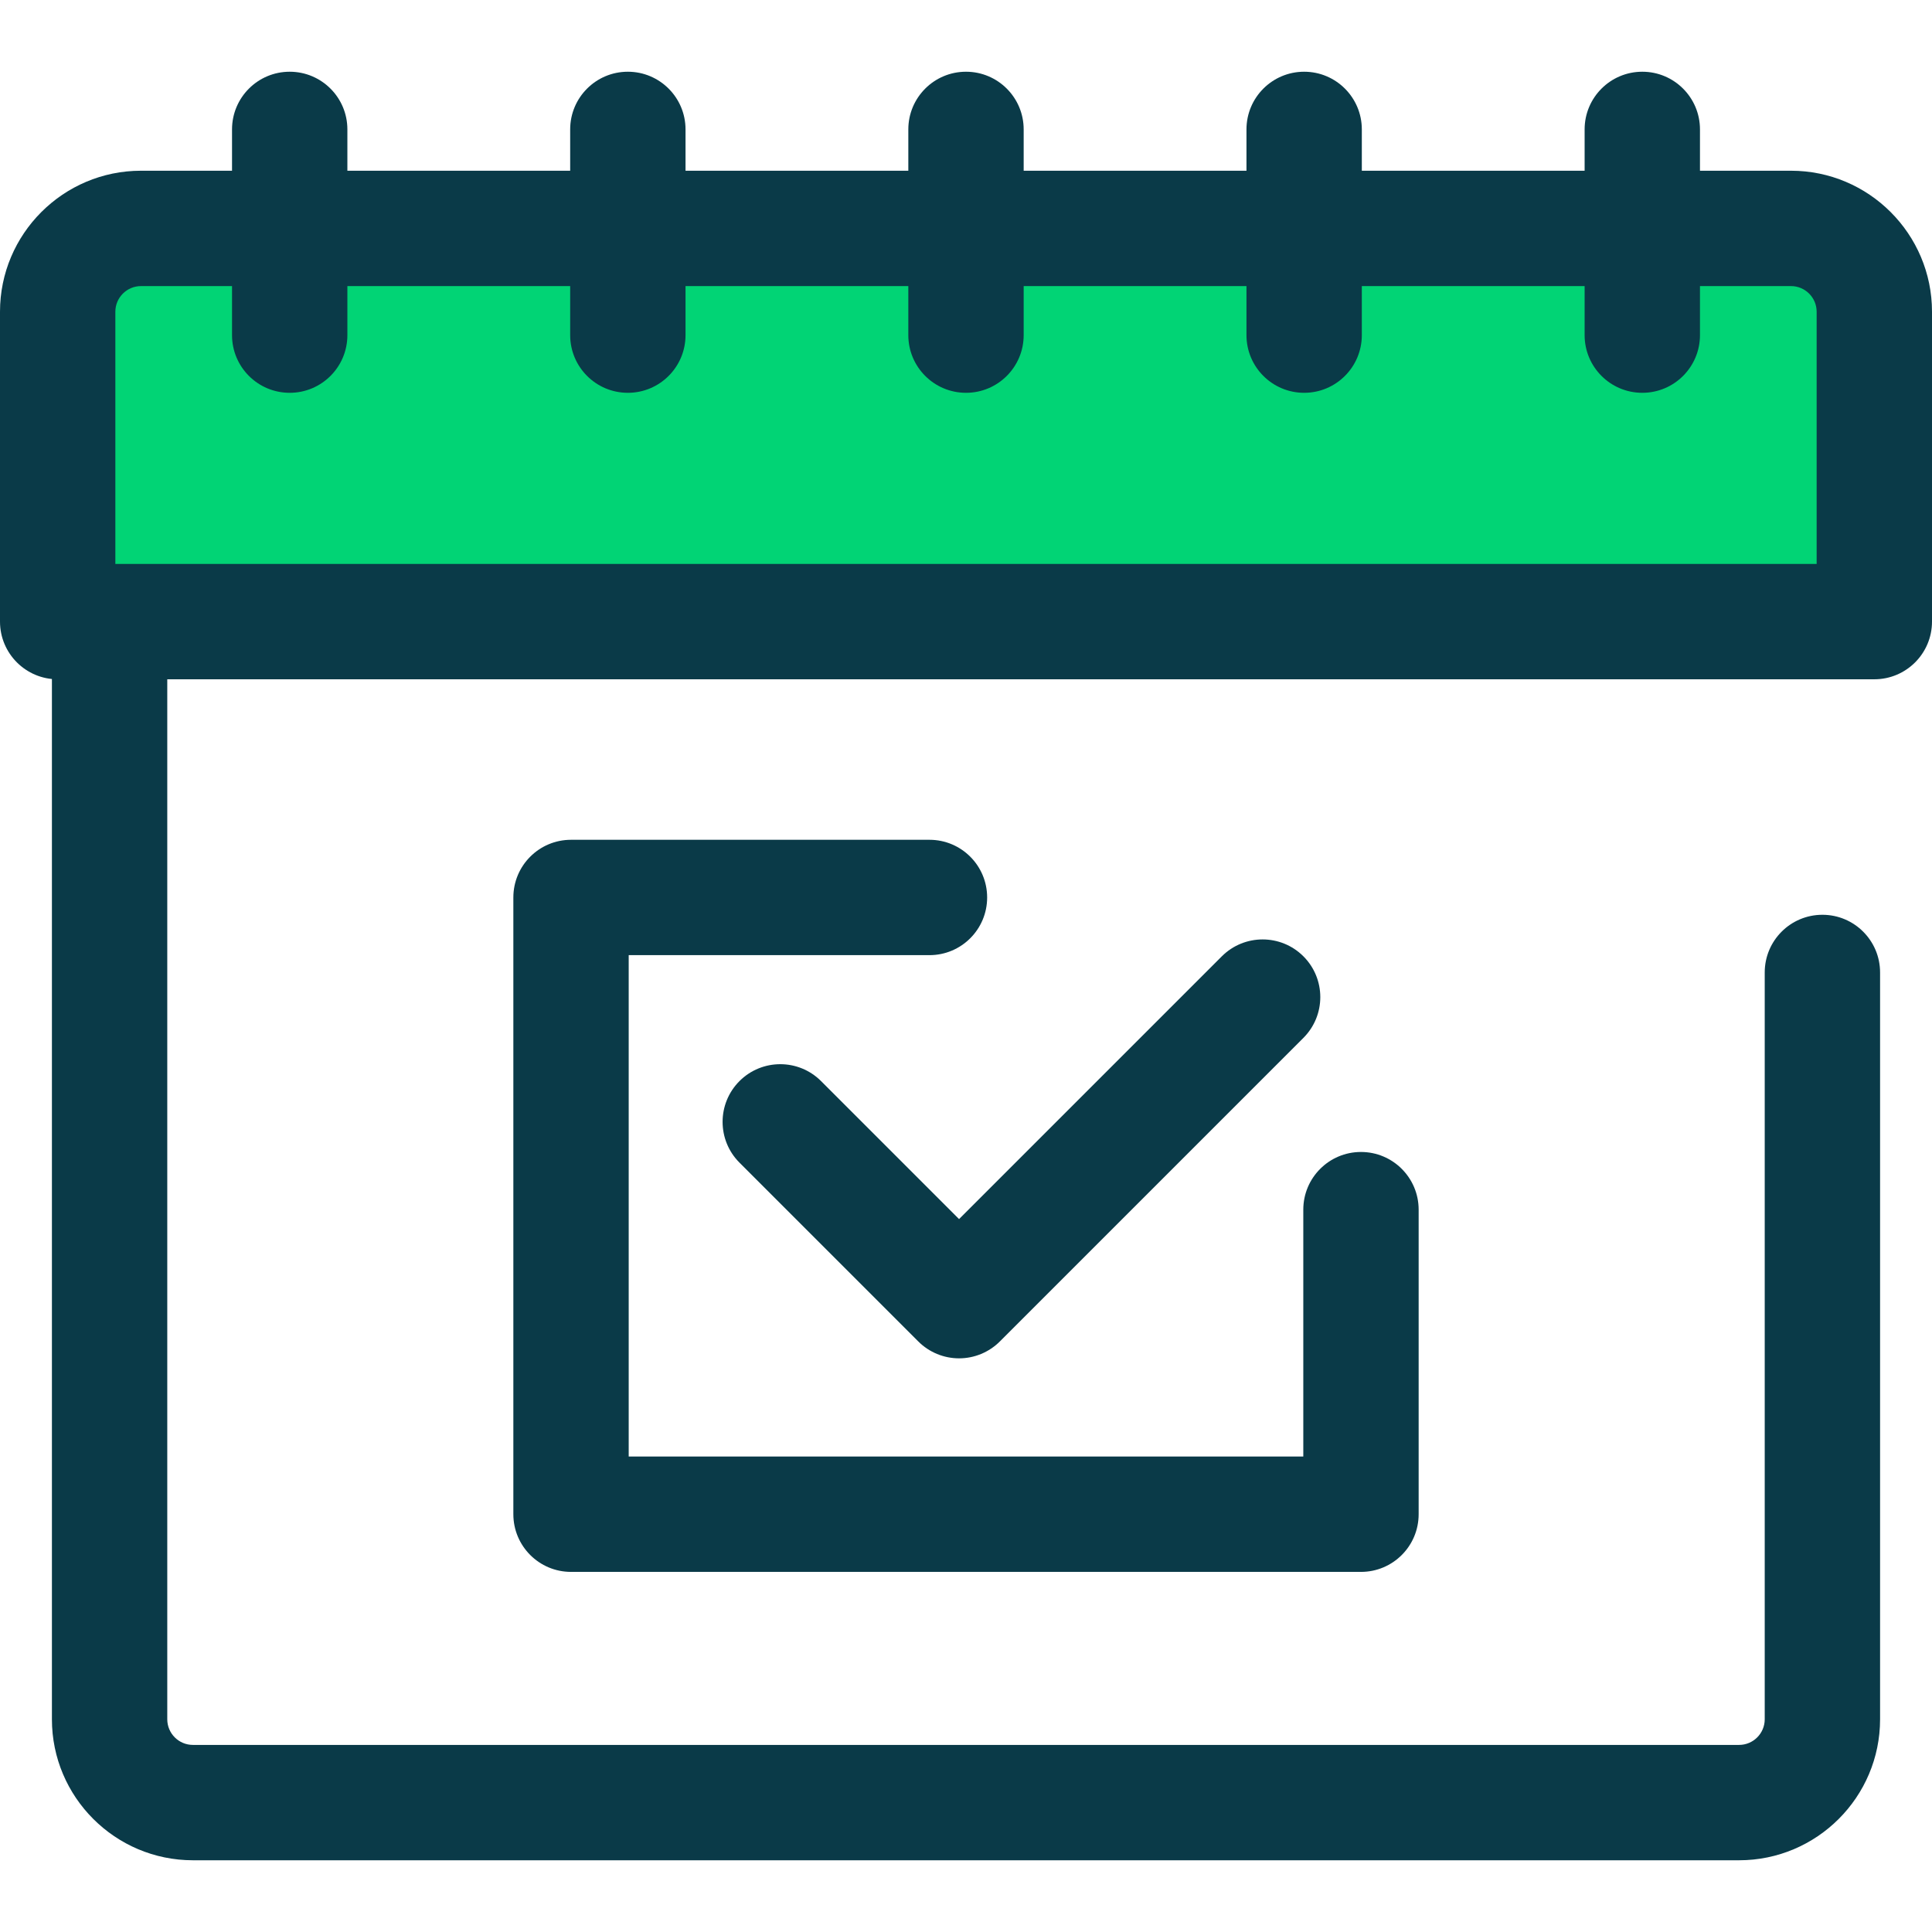 <svg width="800" height="800" viewBox="0 0 800 800" fill="none" xmlns="http://www.w3.org/2000/svg">
<path d="M720.122 770.298H79.878C47.686 770.298 21.497 744.111 21.497 711.92V211.586C21.497 198.397 32.189 187.703 45.38 187.703C58.571 187.703 69.263 198.398 69.263 211.586V711.919C69.263 717.77 74.025 722.53 79.877 722.53H720.121C725.972 722.53 730.735 717.77 730.735 711.919V402.673C730.735 389.484 741.427 378.791 754.617 378.791C767.808 378.791 778.5 389.486 778.5 402.673V711.92C778.503 744.112 752.314 770.298 720.122 770.298Z" fill="#0A3A48"/>
<path d="M776.117 257.392V129.073C776.117 110.022 760.672 94.578 741.62 94.578H58.381C39.33 94.575 23.884 110.022 23.884 129.073V257.395H776.117V257.392Z" fill="#01D475"/>
<path d="M776.117 281.278H23.883C10.692 281.278 0 270.583 0 257.395V129.073C0 96.881 26.188 70.695 58.381 70.695H741.619C773.812 70.695 800 96.883 800 129.073V257.395C800 270.583 789.308 281.278 776.117 281.278ZM47.767 233.511H752.233V129.073C752.233 123.222 747.47 118.463 741.619 118.463H58.381C52.53 118.463 47.767 123.222 47.767 129.073V233.511Z" fill="#0A3A48"/>
<path d="M119.959 162.654C106.769 162.654 96.077 151.959 96.077 138.771V53.584C96.077 40.395 106.769 29.701 119.959 29.701C133.15 29.701 143.844 40.397 143.844 53.584V138.77C143.844 151.959 133.15 162.654 119.959 162.654Z" fill="#0A3A48"/>
<path d="M259.979 162.654C246.789 162.654 236.097 151.959 236.097 138.771V53.584C236.097 40.395 246.789 29.701 259.979 29.701C273.17 29.701 283.862 40.397 283.862 53.584V138.77C283.862 151.959 273.17 162.654 259.979 162.654Z" fill="#0A3A48"/>
<path d="M540.021 162.654C526.83 162.654 516.138 151.959 516.138 138.771V53.584C516.138 40.395 526.83 29.701 540.021 29.701C553.211 29.701 563.903 40.397 563.903 53.584V138.77C563.905 151.959 553.211 162.654 540.021 162.654Z" fill="#0A3A48"/>
<path d="M399.999 162.654C386.808 162.654 376.116 151.959 376.116 138.771V53.584C376.116 40.395 386.808 29.701 399.999 29.701C413.189 29.701 423.881 40.397 423.881 53.584V138.77C423.883 151.959 413.189 162.654 399.999 162.654Z" fill="#0A3A48"/>
<path d="M680.041 162.654C666.85 162.654 656.158 151.959 656.158 138.771V53.584C656.158 40.395 666.85 29.701 680.041 29.701C693.231 29.701 703.923 40.397 703.923 53.584V138.77C703.923 151.959 693.231 162.654 680.041 162.654Z" fill="#0A3A48"/>
<path d="M397.128 562.459C390.794 562.459 384.719 559.942 380.241 555.464L306.206 481.43C296.88 472.103 296.88 456.98 306.206 447.652C315.533 438.328 330.656 438.33 339.983 447.652L397.127 504.798L505.934 395.991C515.261 386.667 530.384 386.667 539.713 395.991C549.039 405.317 549.039 420.441 539.713 429.769L414.016 555.466C409.538 559.942 403.464 562.459 397.128 562.459Z" fill="#0A3A48"/>
<path d="M563.55 650.887H236.45C223.26 650.887 212.567 640.192 212.567 627.004V371.623C212.567 358.434 223.26 347.74 236.45 347.74H384.874C398.064 347.74 408.756 358.436 408.756 371.623C408.756 384.812 398.064 395.506 384.874 395.506H260.333V603.123H539.667V500.89C539.667 487.701 550.36 477.007 563.55 477.007C576.741 477.007 587.433 487.703 587.433 500.89V627.007C587.435 640.195 576.742 650.887 563.55 650.887Z" fill="#0A3A48"/>
</svg>
